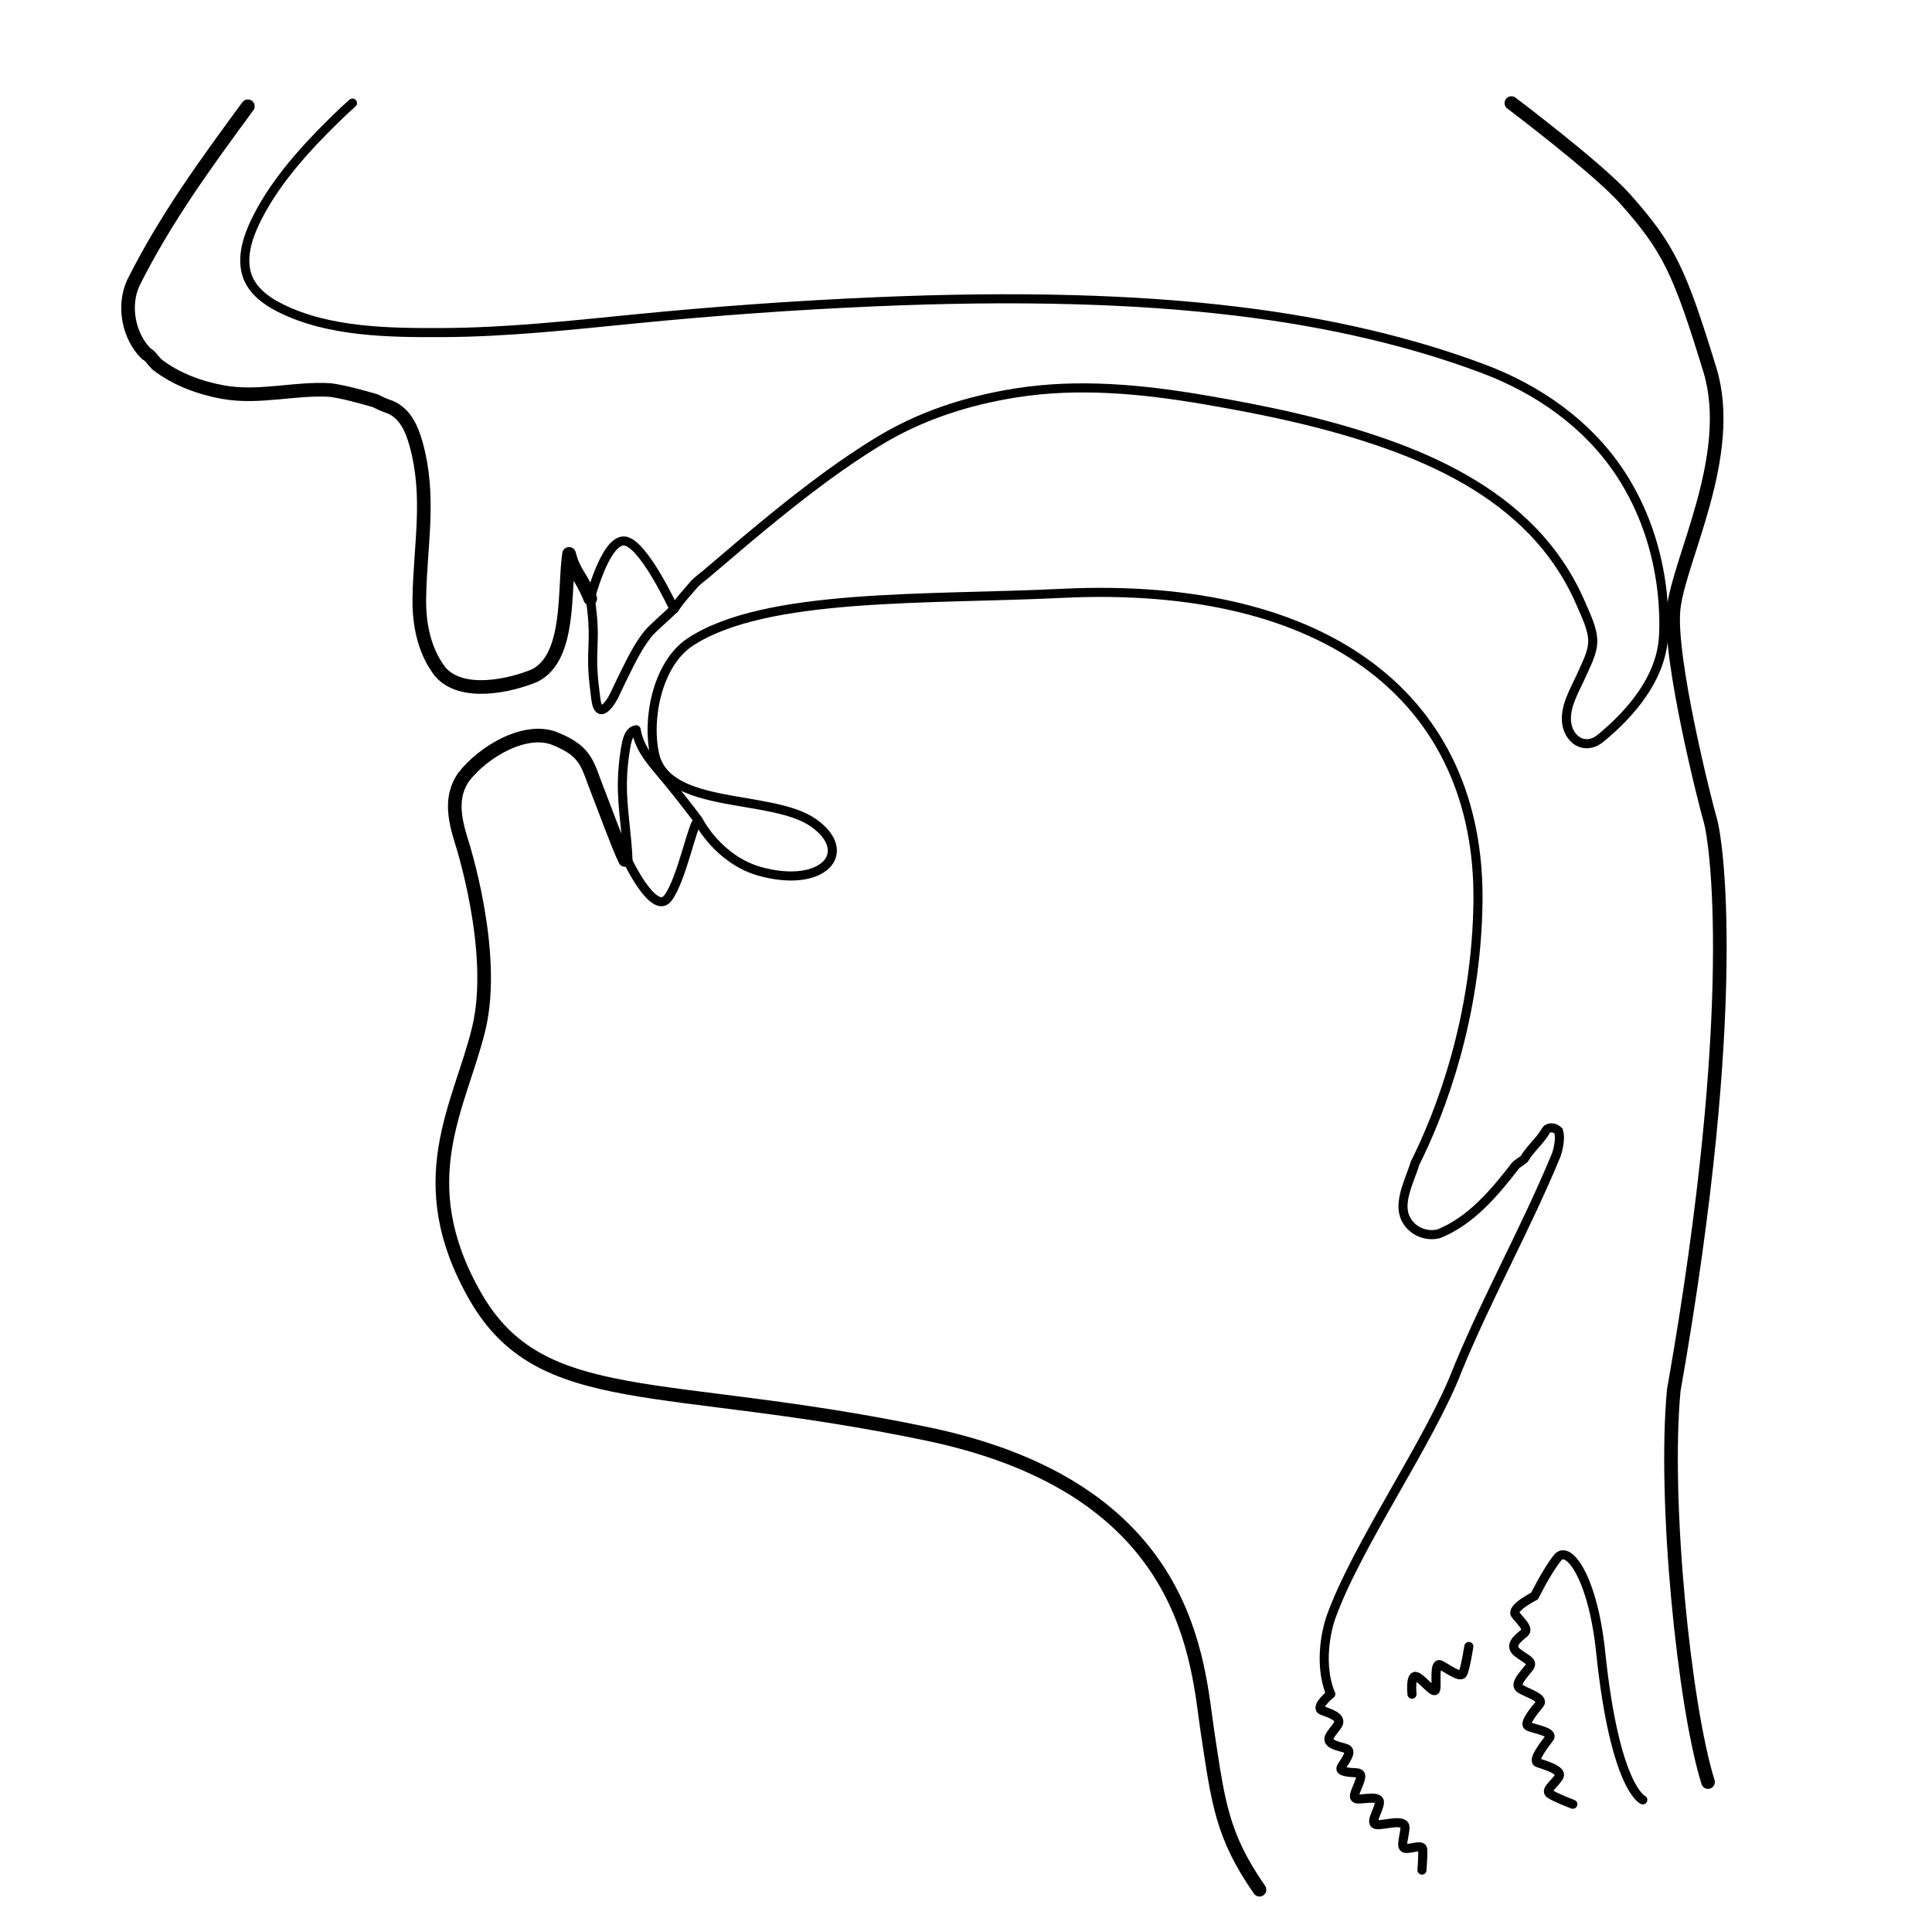 <?xml version="1.0" encoding="UTF-8" standalone="no"?>
<!-- Generator: Adobe Illustrator 16.0.0, SVG Export Plug-In . SVG Version: 6.00 Build 0)  -->

<svg
   xmlns:dc="http://purl.org/dc/elements/1.1/"
   xmlns:cc="http://creativecommons.org/ns#"
   xmlns:rdf="http://www.w3.org/1999/02/22-rdf-syntax-ns#"
   xmlns:svg="http://www.w3.org/2000/svg"
   xmlns="http://www.w3.org/2000/svg"
   xmlns:sodipodi="http://sodipodi.sourceforge.net/DTD/sodipodi-0.dtd"
   xmlns:inkscape="http://www.inkscape.org/namespaces/inkscape"
   version="1.1"
   id="Layer_1"
   x="0px"
   y="0px"
   width="850.39px"
   height="850.39px"
   viewBox="0 0 850.39 850.39"
   enable-background="new 0 0 850.39 850.39"
   xml:space="preserve"
   inkscape:version="0.91 r13725"
   sodipodi:docname="schema_3301.svg"><defs
     id="defs5749" /><sodipodi:namedview
     pagecolor="#ffffff"
     bordercolor="#666666"
     borderopacity="1"
     objecttolerance="10"
     gridtolerance="10"
     guidetolerance="10"
     inkscape:pageopacity="0"
     inkscape:pageshadow="2"
     inkscape:window-width="1280"
     inkscape:window-height="752"
     id="namedview5747"
     showgrid="false"
     inkscape:zoom="0.6291231"
     inkscape:cx="425.19501"
     inkscape:cy="425.19501"
     inkscape:window-x="0"
     inkscape:window-y="26"
     inkscape:window-maximized="1"
     inkscape:current-layer="Layer_1" /><path
     fill="none"
     stroke="#000000"
     stroke-width="4"
     stroke-linecap="round"
     stroke-linejoin="round"
     stroke-miterlimit="10"
     d="  M723.084,792.225c0,0-12.267-5.052-18.521-64.94c-3.367-32.708-14.189-47.621-19.001-41.61c-4.81,6.015-10.102,16.84-10.102,16.84  s-10.582,5.29-8.418,8.176c2.164,2.885,6.253,6.252,3.848,8.178c-2.405,1.924-6.976,5.291-3.126,8.417  c3.848,3.127,7.455,3.85,5.29,6.735c-2.164,2.888-6.734,7.217-4.088,9.14c2.646,1.924,11.064,4.091,8.658,6.976  c-2.405,2.886-6.976,8.417-5.051,9.62c1.925,1.202,11.546,2.405,9.38,5.29c-2.164,2.888-7.696,9.864-5.05,10.825  c2.646,0.962,10.823,3.127,9.38,6.015c-1.442,2.885-6.494,6.011-4.089,7.693c2.405,1.685,10.102,4.57,10.102,4.57"
     id="path5700" /><path
     fill="none"
     stroke="#000000"
     stroke-width="4"
     stroke-linecap="round"
     stroke-linejoin="round"
     stroke-miterlimit="10"
     d="  M621.505,745.726c0,0-0.962-9.141,2.086-7.699c3.046,1.447,7.694,8.021,8.336,5.615c0.644-2.405-0.962-12.508,2.245-10.745  s8.5,5.612,9.621,3.85c1.121-1.766,2.726-12.028,2.726-12.028"
     id="path5702" /><path
     fill="none"
     stroke="#000000"
     stroke-width="4"
     stroke-linecap="round"
     stroke-linejoin="round"
     stroke-miterlimit="10"
     d="  M585.691,745.645c0,0-7.118,5.88-3.797,7.185c3.32,1.308,9.168,2.934,6.894,6.465c-2.274,3.53-6.276,6.421-1.918,8.516  s8.307,0.951,6.351,5.28s-5.124,5.735-1.004,6.727c4.12,0.988,7.67-0.648,6.516,3.361c-1.159,4.013-4.033,8.106-1.614,8.594  c2.42,0.49,10.453-1.827,10.065,1.728c-0.389,3.556-4.76,9.419-1.097,9.639s12.683-2.888,12.336,1.527  c-0.347,4.414-2.195,8.575,0.197,8.926c2.389,0.349,7.508-2.061,7.632,0.517s-0.356,9.044-0.356,9.044"
     id="path5704" /><g
     id="g5706"><path
       fill="none"
       stroke="#000000"
       stroke-width="4"
       stroke-linecap="round"
       stroke-linejoin="round"
       d="M296.68,268.072   c3.388-4.888,4.729-6.042,8.582-10.59c1.506-1.777,3.435-3.084,5.216-4.566c5.857-4.874,11.59-9.896,17.429-14.793   c18.476-15.498,37.455-30.723,58.009-43.402c18.862-11.636,39.464-18.323,61.319-21.786c27.657-4.382,55.774-1.622,83.204,3.064   c26.903,4.598,53.985,10.268,79.757,19.387c23.745,8.399,46.993,20.256,64.606,38.623c8.832,9.211,16.001,19.939,21.024,31.676   c2.097,4.904,5.276,11.167,5.24,16.604c-0.033,5.028-2.857,10.136-4.827,14.614c-2.89,6.568-7.777,14.188-6.61,21.641   c0.9,5.754,5.738,10.493,11.793,8.242c2.113-0.786,3.808-2.453,5.505-3.896c3.654-3.111,7.095-6.49,10.251-10.109   c8-9.171,14.326-20.163,15.031-32.541c0.367-6.479,0.115-13.007-0.587-19.458c-2.034-18.616-8.14-36.845-18.486-52.509   c-14.339-21.71-36.126-36.897-60.275-45.972c-16.159-6.072-32.784-10.974-49.574-14.968c-19.405-4.615-39.099-7.955-58.896-10.351   c-23.668-2.863-47.485-4.395-71.312-5.063c-29.09-0.817-58.209-0.351-87.28,0.889c-35.766,1.525-71.522,4.103-107.146,7.637   c-27.818,2.758-55.516,5.795-83.513,5.933c-23.412,0.114-50.362-0.08-71.792-10.831c-7.042-3.533-13.814-8.718-15.259-16.91   c-1.421-8.06,1.828-16.407,5.466-23.441c8.323-16.1,21.049-30.047,33.918-42.646c2.5-2.447,5.033-4.863,7.652-7.184"
       id="path5708" /></g><g
     id="g5710"><path
       fill="none"
       stroke="#000000"
       stroke-width="6"
       stroke-linecap="round"
       stroke-linejoin="round"
       d="M109.095,46.782   c-18.381,24.979-36.29,49.486-50.429,77.764c-4.713,10.369-1.886,23.565,5.655,31.105c1.885,0.943,2.828,2.828,4.713,4.713   c8.482,6.599,18.852,10.368,29.22,12.253c16.024,2.828,31.106-1.885,47.13-0.942c6.598,0.942,13.196,2.828,19.795,4.713   c1.883,0.943,3.769,1.885,6.597,2.828c6.598,2.827,9.425,9.426,11.31,16.024c6.599,23.565,1.809,44.734,1.481,68.296   c-0.259,18.66,6.243,28.219,9.07,31.989c9.426,11.312,31.361,6.221,41.729,1.814c16.068-8.034,12.759-38.004,15.116-53.557   c2.127,8.346-0.149,1.125,0,0c2.205,8.652,5.133,9.306,9.317,19.707"
       id="path5712" /></g><g
     id="g5714"><path
       fill="none"
       stroke="#000000"
       stroke-width="4"
       stroke-linecap="round"
       stroke-linejoin="round"
       d="M259.801,263.49   c3.063,19.795-0.508,22.004,2.077,40.88c0.402,2.939,0.593,11.167,5.111,6.708c2.791-2.755,4.603-7.765,6.348-11.233   c3.557-7.068,6.788-14.445,11.744-20.683c2.287-2.878,8.542-7.977,11.128-10.735"
       id="path5716" /></g><g
     id="g5718"><path
       fill="none"
       stroke="#000000"
       stroke-width="4"
       stroke-linecap="round"
       stroke-linejoin="round"
       d="M259.801,263.49   c0,0,6.454-25.383,14.752-25.383s22.126,29.965,22.126,29.965"
       id="path5720" /></g><g
     id="g5722"><path
       d="m 585.691,745.645 c -6.357,-15.644 -0.023,-33.311 -0.023,-33.311 11.311,-32.051 43.785,-77.822 56.037,-109.873 13.197,-32.049 30.163,-62.209 43.36,-94.258 0.942,-2.828 1.886,-7.541 0.942,-10.371 -1.885,-1.885 -4.713,-1.885 -5.655,0 -2.828,4.715 -6.6,7.543 -9.425,12.254 -0.944,0.945 -2.83,1.887 -3.771,2.83 -9.427,12.252 -19.795,24.508 -33.933,30.164 -3.771,0.943 -7.542,0 -10.37,-1.887 -10.369,-7.541 -2.828,-19.795 0,-29.221 11.128,-22.176 27.071,-63.743 27.689,-115.079 1.063,-88.26 -65.277,-141.51 -183.209,-135.718 -58.501,2.873 -130.421,-0.36 -163.477,21.389 -14.785,9.728 -19.252,34.626 -15.648,49.769 5.791,24.333 51.865,16.989 70.009,29.948 18.143,12.959 4.147,29.029 -23.844,21.253 -18.144,-5.184 -26.696,-21.9 -26.696,-21.9"
       id="path5724"
       inkscape:connector-curvature="0"
       style="fill:none;stroke:#000000;stroke-width:4;stroke-linecap:round;stroke-linejoin:round"
       sodipodi:nodetypes="cccccccccccssscccc" /></g><g
     id="g5730"><path
       fill="none"
       d="M276.443,379.199"
       id="path5732" /></g><g
     id="g5734"><path
       fill="none"
       stroke="#000000"
       stroke-width="4"
       stroke-linecap="round"
       stroke-linejoin="round"
       d="M276.443,379.199   c-0.342-11.625-2.664-23.145-2.5-34.79c0.07-5.109,0.595-10.294,1.455-15.331c0.456-2.667,1.271-7.396,4.618-7.851   c1.231,7.435,5.751,13.019,10.482,18.601c5.839,6.891,11.395,14.007,16.853,21.204"
       id="path5736" /></g><g
     id="g5738"><path
       fill="none"
       stroke="#000000"
       stroke-width="4"
       stroke-linecap="round"
       stroke-linejoin="round"
       d="M307.174,361.405   c-2.24,0.712-7.039,25.616-13.117,33.799c-6.079,8.181-17.596-16.01-17.596-16.01"
       id="path5740" /></g><g
     id="g5742"><path
       fill="none"
       stroke="#000000"
       stroke-width="6"
       stroke-linecap="round"
       stroke-linejoin="round"
       d="M665.251,45.368   c0,0,37.95,28.581,50,42.106c19.277,21.638,24.099,31.967,37.379,75.356c11.492,37.552-13.771,83.608-15.984,105.248   c-2.214,21.64,14.016,85.821,16.229,93.199c2.213,7.377,14.018,79.508-16.147,250.663c-4.59,48.523,4.591,139.018,15.083,172.459"
       id="path5744" /></g><path
     inkscape:connector-curvature="0"
     style="fill:none;stroke:#000000;stroke-width:6;stroke-linecap:round;stroke-linejoin:round"
     d="m 275.115,378.54 c -2.753,-5.503 -9.399,-23.728 -11.48,-28.939 -5.295,-13.26 -4.962,-18.593 -19.295,-24.451 -12.912,-5.276 -31.568,5.527 -40.367,17.01 -5.867,8.613 -3.912,18.183 -0.978,27.751 0,0 16.013,48.73 7.72,82.939 -8.293,34.217 -30.583,66.871 -1.555,117.668 29.027,50.801 82.419,36.287 199.049,60.648 116.631,24.363 118.701,101.078 123.368,131.664 4.665,30.58 6.221,45.096 22.807,68.939"
     id="path5611" /></svg>